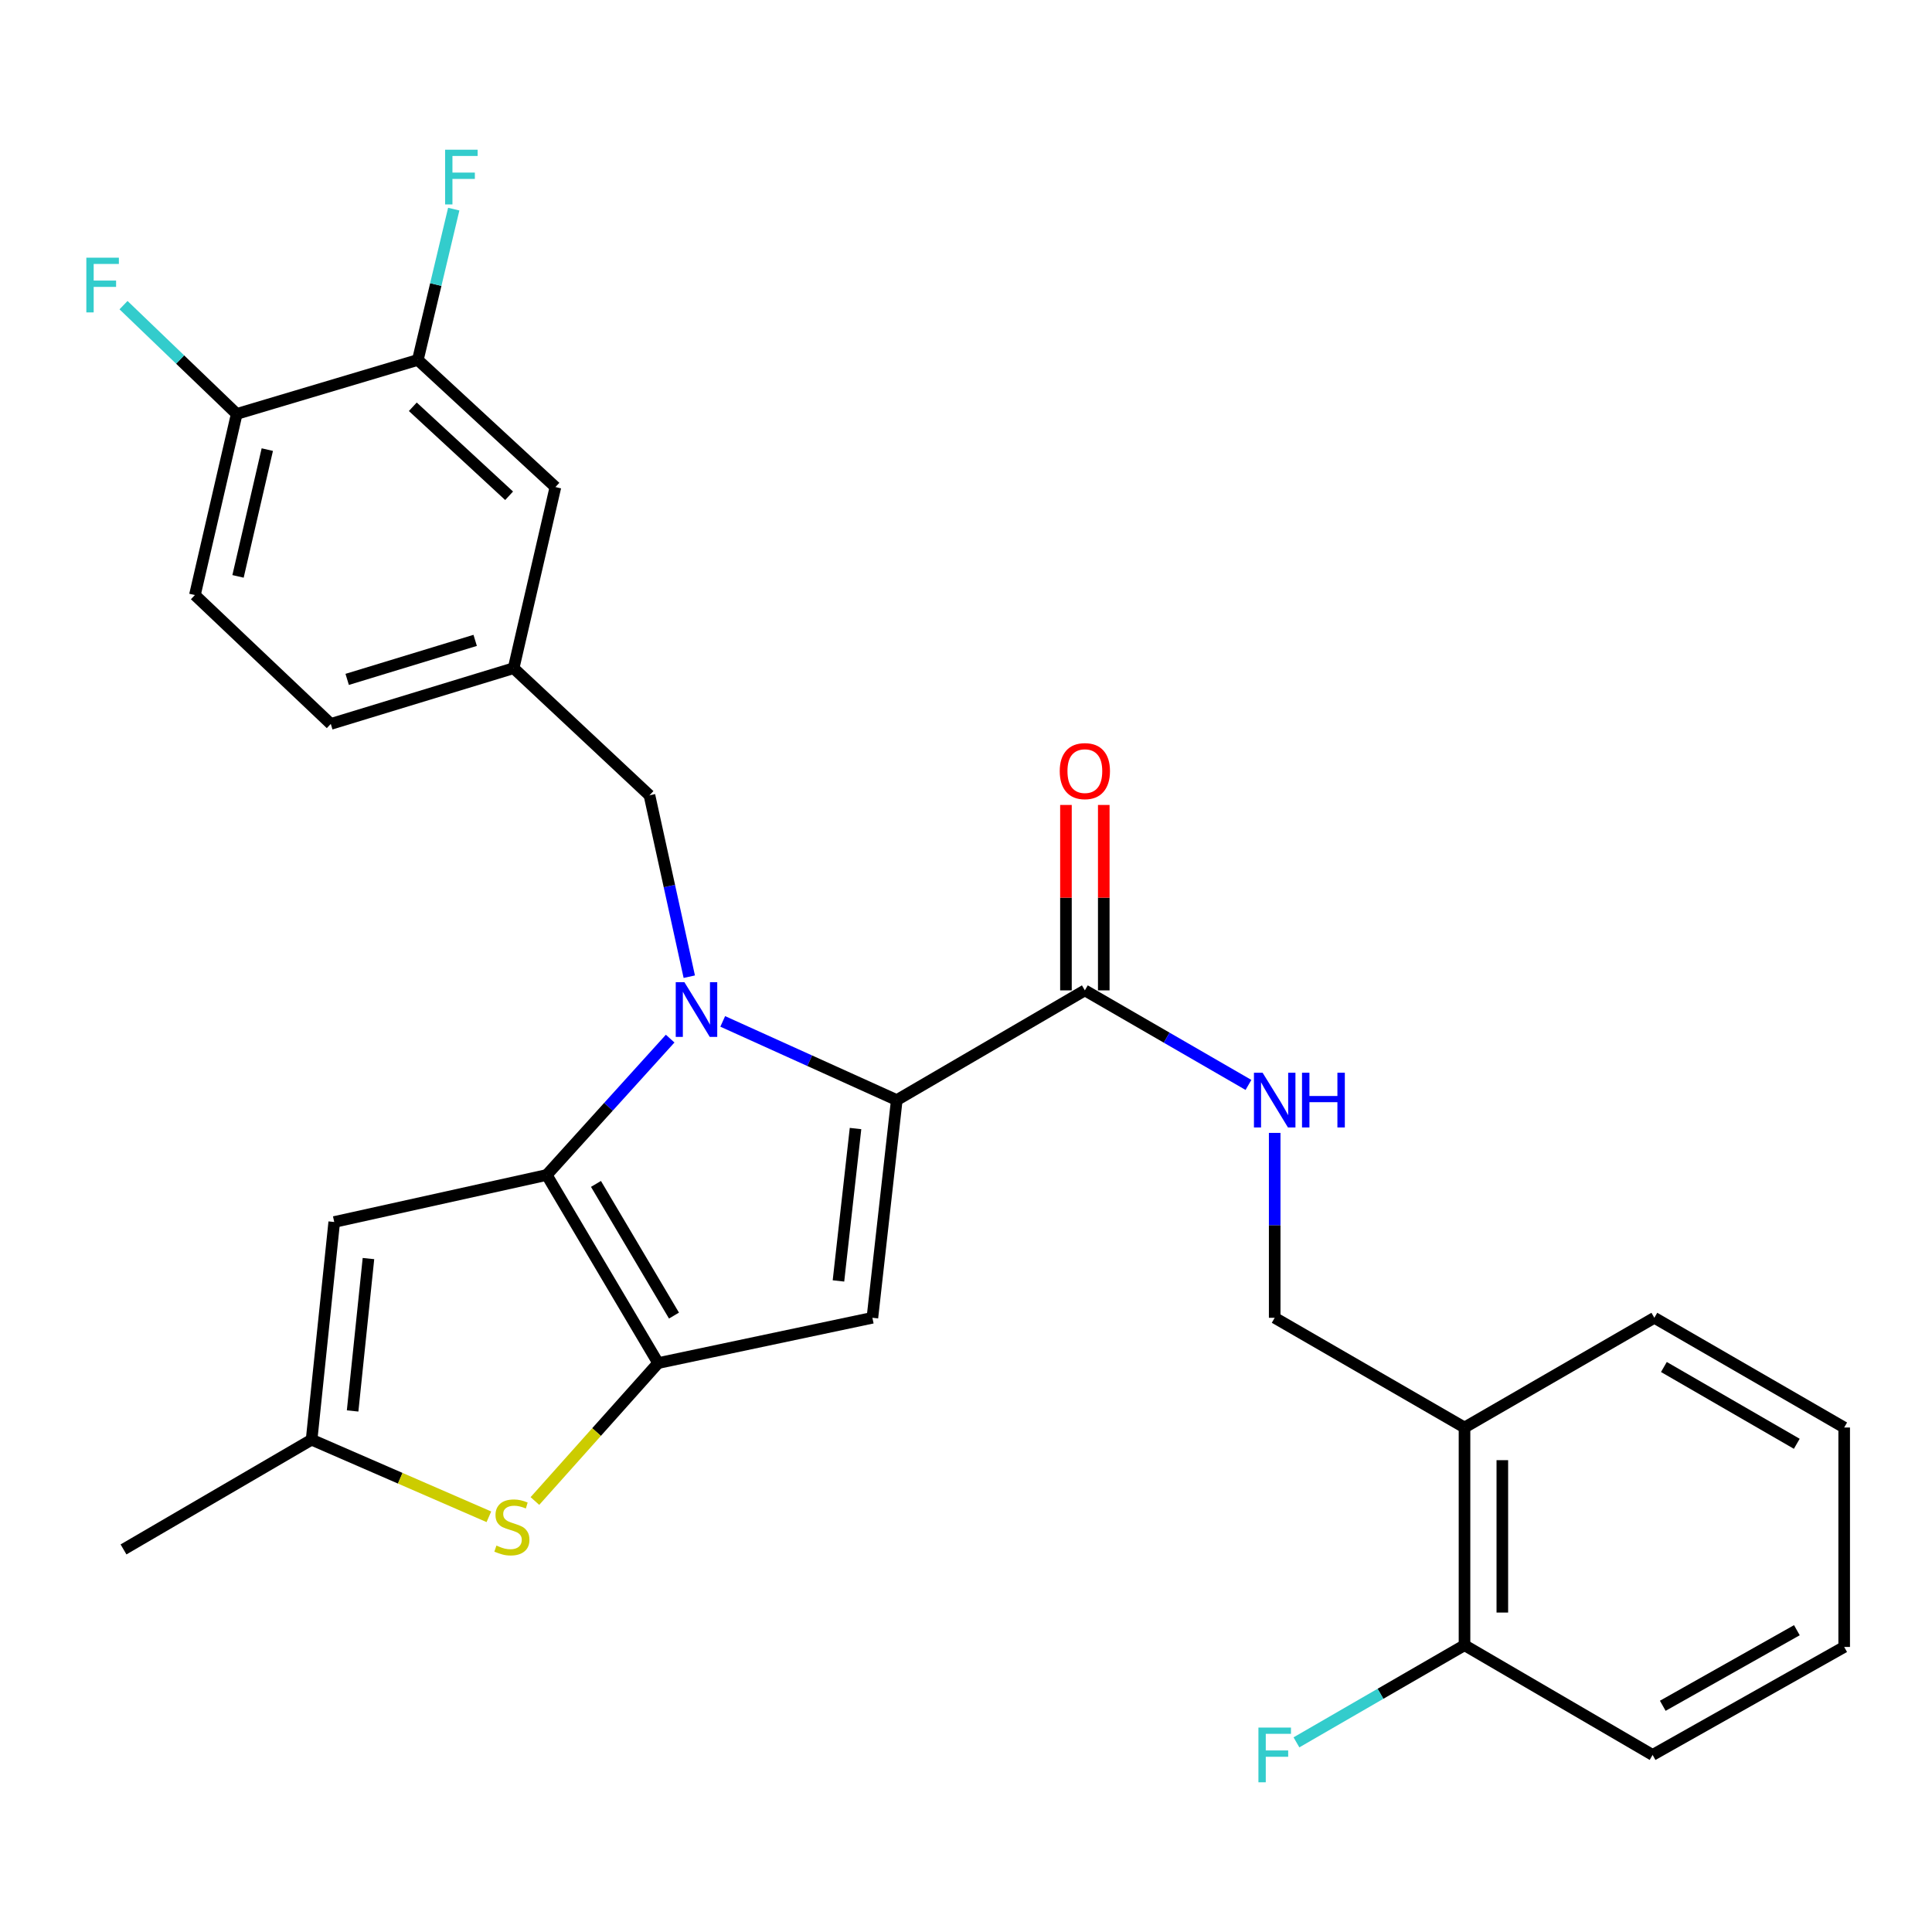 <?xml version='1.0' encoding='iso-8859-1'?>
<svg version='1.1' baseProfile='full'
              xmlns='http://www.w3.org/2000/svg'
                      xmlns:rdkit='http://www.rdkit.org/xml'
                      xmlns:xlink='http://www.w3.org/1999/xlink'
                  xml:space='preserve'
width='1000px' height='1000px' viewBox='0 0 1000 1000'>
<!-- END OF HEADER -->
<rect style='opacity:1.0;fill:#FFFFFF;stroke:none' width='1000' height='1000' x='0' y='0'> </rect>
<path class='bond-0' d='M 855.384,908.348 L 954.545,852.46' style='fill:none;fill-rule:evenodd;stroke:#000000;stroke-width:6px;stroke-linecap:butt;stroke-linejoin:miter;stroke-opacity:1' />
<path class='bond-0' d='M 860.647,882.911 L 930.06,843.789' style='fill:none;fill-rule:evenodd;stroke:#000000;stroke-width:6px;stroke-linecap:butt;stroke-linejoin:miter;stroke-opacity:1' />
<path class='bond-1' d='M 855.384,908.348 L 758.028,851.557' style='fill:none;fill-rule:evenodd;stroke:#000000;stroke-width:6px;stroke-linecap:butt;stroke-linejoin:miter;stroke-opacity:1' />
<path class='bond-2' d='M 561.521,512.615 L 603.862,537.087' style='fill:none;fill-rule:evenodd;stroke:#000000;stroke-width:6px;stroke-linecap:butt;stroke-linejoin:miter;stroke-opacity:1' />
<path class='bond-2' d='M 603.862,537.087 L 646.202,561.559' style='fill:none;fill-rule:evenodd;stroke:#0000FF;stroke-width:6px;stroke-linecap:butt;stroke-linejoin:miter;stroke-opacity:1' />
<path class='bond-3' d='M 571.309,512.615 L 571.309,464.629' style='fill:none;fill-rule:evenodd;stroke:#000000;stroke-width:6px;stroke-linecap:butt;stroke-linejoin:miter;stroke-opacity:1' />
<path class='bond-3' d='M 571.309,464.629 L 571.309,416.643' style='fill:none;fill-rule:evenodd;stroke:#FF0000;stroke-width:6px;stroke-linecap:butt;stroke-linejoin:miter;stroke-opacity:1' />
<path class='bond-3' d='M 551.733,512.615 L 551.733,464.629' style='fill:none;fill-rule:evenodd;stroke:#000000;stroke-width:6px;stroke-linecap:butt;stroke-linejoin:miter;stroke-opacity:1' />
<path class='bond-3' d='M 551.733,464.629 L 551.733,416.643' style='fill:none;fill-rule:evenodd;stroke:#FF0000;stroke-width:6px;stroke-linecap:butt;stroke-linejoin:miter;stroke-opacity:1' />
<path class='bond-4' d='M 561.521,512.615 L 464.165,569.407' style='fill:none;fill-rule:evenodd;stroke:#000000;stroke-width:6px;stroke-linecap:butt;stroke-linejoin:miter;stroke-opacity:1' />
<path class='bond-5' d='M 659.78,586.384 L 659.78,634.235' style='fill:none;fill-rule:evenodd;stroke:#0000FF;stroke-width:6px;stroke-linecap:butt;stroke-linejoin:miter;stroke-opacity:1' />
<path class='bond-5' d='M 659.78,634.235 L 659.78,682.086' style='fill:none;fill-rule:evenodd;stroke:#000000;stroke-width:6px;stroke-linecap:butt;stroke-linejoin:miter;stroke-opacity:1' />
<path class='bond-6' d='M 954.545,852.46 L 954.545,738.877' style='fill:none;fill-rule:evenodd;stroke:#000000;stroke-width:6px;stroke-linecap:butt;stroke-linejoin:miter;stroke-opacity:1' />
<path class='bond-7' d='M 346.873,537.588 L 314.927,572.877' style='fill:none;fill-rule:evenodd;stroke:#0000FF;stroke-width:6px;stroke-linecap:butt;stroke-linejoin:miter;stroke-opacity:1' />
<path class='bond-7' d='M 314.927,572.877 L 282.981,608.166' style='fill:none;fill-rule:evenodd;stroke:#000000;stroke-width:6px;stroke-linecap:butt;stroke-linejoin:miter;stroke-opacity:1' />
<path class='bond-8' d='M 374.085,528.676 L 419.125,549.041' style='fill:none;fill-rule:evenodd;stroke:#0000FF;stroke-width:6px;stroke-linecap:butt;stroke-linejoin:miter;stroke-opacity:1' />
<path class='bond-8' d='M 419.125,549.041 L 464.165,569.407' style='fill:none;fill-rule:evenodd;stroke:#000000;stroke-width:6px;stroke-linecap:butt;stroke-linejoin:miter;stroke-opacity:1' />
<path class='bond-9' d='M 356.769,505.536 L 346.465,458.598' style='fill:none;fill-rule:evenodd;stroke:#0000FF;stroke-width:6px;stroke-linecap:butt;stroke-linejoin:miter;stroke-opacity:1' />
<path class='bond-9' d='M 346.465,458.598 L 336.162,411.659' style='fill:none;fill-rule:evenodd;stroke:#000000;stroke-width:6px;stroke-linecap:butt;stroke-linejoin:miter;stroke-opacity:1' />
<path class='bond-10' d='M 451.549,682.086 L 340.664,705.523' style='fill:none;fill-rule:evenodd;stroke:#000000;stroke-width:6px;stroke-linecap:butt;stroke-linejoin:miter;stroke-opacity:1' />
<path class='bond-11' d='M 451.549,682.086 L 464.165,569.407' style='fill:none;fill-rule:evenodd;stroke:#000000;stroke-width:6px;stroke-linecap:butt;stroke-linejoin:miter;stroke-opacity:1' />
<path class='bond-11' d='M 433.987,663.006 L 442.818,584.13' style='fill:none;fill-rule:evenodd;stroke:#000000;stroke-width:6px;stroke-linecap:butt;stroke-linejoin:miter;stroke-opacity:1' />
<path class='bond-12' d='M 340.664,705.523 L 282.981,608.166' style='fill:none;fill-rule:evenodd;stroke:#000000;stroke-width:6px;stroke-linecap:butt;stroke-linejoin:miter;stroke-opacity:1' />
<path class='bond-12' d='M 348.853,680.941 L 308.475,612.791' style='fill:none;fill-rule:evenodd;stroke:#000000;stroke-width:6px;stroke-linecap:butt;stroke-linejoin:miter;stroke-opacity:1' />
<path class='bond-13' d='M 340.664,705.523 L 308.767,741.222' style='fill:none;fill-rule:evenodd;stroke:#000000;stroke-width:6px;stroke-linecap:butt;stroke-linejoin:miter;stroke-opacity:1' />
<path class='bond-13' d='M 308.767,741.222 L 276.871,776.921' style='fill:none;fill-rule:evenodd;stroke:#CCCC00;stroke-width:6px;stroke-linecap:butt;stroke-linejoin:miter;stroke-opacity:1' />
<path class='bond-14' d='M 282.981,608.166 L 172.999,632.505' style='fill:none;fill-rule:evenodd;stroke:#000000;stroke-width:6px;stroke-linecap:butt;stroke-linejoin:miter;stroke-opacity:1' />
<path class='bond-15' d='M 172.999,632.505 L 161.286,745.185' style='fill:none;fill-rule:evenodd;stroke:#000000;stroke-width:6px;stroke-linecap:butt;stroke-linejoin:miter;stroke-opacity:1' />
<path class='bond-15' d='M 190.712,651.431 L 182.513,730.307' style='fill:none;fill-rule:evenodd;stroke:#000000;stroke-width:6px;stroke-linecap:butt;stroke-linejoin:miter;stroke-opacity:1' />
<path class='bond-16' d='M 161.286,745.185 L 63.929,801.976' style='fill:none;fill-rule:evenodd;stroke:#000000;stroke-width:6px;stroke-linecap:butt;stroke-linejoin:miter;stroke-opacity:1' />
<path class='bond-17' d='M 161.286,745.185 L 207.165,765.136' style='fill:none;fill-rule:evenodd;stroke:#000000;stroke-width:6px;stroke-linecap:butt;stroke-linejoin:miter;stroke-opacity:1' />
<path class='bond-17' d='M 207.165,765.136 L 253.044,785.086' style='fill:none;fill-rule:evenodd;stroke:#CCCC00;stroke-width:6px;stroke-linecap:butt;stroke-linejoin:miter;stroke-opacity:1' />
<path class='bond-18' d='M 100.884,307.996 L 122.526,214.25' style='fill:none;fill-rule:evenodd;stroke:#000000;stroke-width:6px;stroke-linecap:butt;stroke-linejoin:miter;stroke-opacity:1' />
<path class='bond-18' d='M 123.204,298.337 L 138.354,232.715' style='fill:none;fill-rule:evenodd;stroke:#000000;stroke-width:6px;stroke-linecap:butt;stroke-linejoin:miter;stroke-opacity:1' />
<path class='bond-19' d='M 100.884,307.996 L 171.215,374.705' style='fill:none;fill-rule:evenodd;stroke:#000000;stroke-width:6px;stroke-linecap:butt;stroke-linejoin:miter;stroke-opacity:1' />
<path class='bond-20' d='M 336.162,411.659 L 265.852,345.853' style='fill:none;fill-rule:evenodd;stroke:#000000;stroke-width:6px;stroke-linecap:butt;stroke-linejoin:miter;stroke-opacity:1' />
<path class='bond-21' d='M 122.526,214.25 L 216.272,186.3' style='fill:none;fill-rule:evenodd;stroke:#000000;stroke-width:6px;stroke-linecap:butt;stroke-linejoin:miter;stroke-opacity:1' />
<path class='bond-22' d='M 122.526,214.25 L 93.231,186.097' style='fill:none;fill-rule:evenodd;stroke:#000000;stroke-width:6px;stroke-linecap:butt;stroke-linejoin:miter;stroke-opacity:1' />
<path class='bond-22' d='M 93.231,186.097 L 63.935,157.945' style='fill:none;fill-rule:evenodd;stroke:#33CCCC;stroke-width:6px;stroke-linecap:butt;stroke-linejoin:miter;stroke-opacity:1' />
<path class='bond-23' d='M 171.215,374.705 L 265.852,345.853' style='fill:none;fill-rule:evenodd;stroke:#000000;stroke-width:6px;stroke-linecap:butt;stroke-linejoin:miter;stroke-opacity:1' />
<path class='bond-23' d='M 179.702,351.652 L 245.948,331.456' style='fill:none;fill-rule:evenodd;stroke:#000000;stroke-width:6px;stroke-linecap:butt;stroke-linejoin:miter;stroke-opacity:1' />
<path class='bond-24' d='M 216.272,186.3 L 287.483,252.107' style='fill:none;fill-rule:evenodd;stroke:#000000;stroke-width:6px;stroke-linecap:butt;stroke-linejoin:miter;stroke-opacity:1' />
<path class='bond-24' d='M 213.668,210.548 L 263.516,256.613' style='fill:none;fill-rule:evenodd;stroke:#000000;stroke-width:6px;stroke-linecap:butt;stroke-linejoin:miter;stroke-opacity:1' />
<path class='bond-25' d='M 216.272,186.3 L 225.563,147.272' style='fill:none;fill-rule:evenodd;stroke:#000000;stroke-width:6px;stroke-linecap:butt;stroke-linejoin:miter;stroke-opacity:1' />
<path class='bond-25' d='M 225.563,147.272 L 234.855,108.244' style='fill:none;fill-rule:evenodd;stroke:#33CCCC;stroke-width:6px;stroke-linecap:butt;stroke-linejoin:miter;stroke-opacity:1' />
<path class='bond-26' d='M 265.852,345.853 L 287.483,252.107' style='fill:none;fill-rule:evenodd;stroke:#000000;stroke-width:6px;stroke-linecap:butt;stroke-linejoin:miter;stroke-opacity:1' />
<path class='bond-27' d='M 954.545,738.877 L 856.287,682.086' style='fill:none;fill-rule:evenodd;stroke:#000000;stroke-width:6px;stroke-linecap:butt;stroke-linejoin:miter;stroke-opacity:1' />
<path class='bond-27' d='M 930.011,747.307 L 861.23,707.553' style='fill:none;fill-rule:evenodd;stroke:#000000;stroke-width:6px;stroke-linecap:butt;stroke-linejoin:miter;stroke-opacity:1' />
<path class='bond-28' d='M 856.287,682.086 L 758.028,738.877' style='fill:none;fill-rule:evenodd;stroke:#000000;stroke-width:6px;stroke-linecap:butt;stroke-linejoin:miter;stroke-opacity:1' />
<path class='bond-29' d='M 758.028,738.877 L 758.028,851.557' style='fill:none;fill-rule:evenodd;stroke:#000000;stroke-width:6px;stroke-linecap:butt;stroke-linejoin:miter;stroke-opacity:1' />
<path class='bond-29' d='M 777.603,755.779 L 777.603,834.655' style='fill:none;fill-rule:evenodd;stroke:#000000;stroke-width:6px;stroke-linecap:butt;stroke-linejoin:miter;stroke-opacity:1' />
<path class='bond-30' d='M 758.028,738.877 L 659.78,682.086' style='fill:none;fill-rule:evenodd;stroke:#000000;stroke-width:6px;stroke-linecap:butt;stroke-linejoin:miter;stroke-opacity:1' />
<path class='bond-31' d='M 758.028,851.557 L 714.532,876.699' style='fill:none;fill-rule:evenodd;stroke:#000000;stroke-width:6px;stroke-linecap:butt;stroke-linejoin:miter;stroke-opacity:1' />
<path class='bond-31' d='M 714.532,876.699 L 671.037,901.841' style='fill:none;fill-rule:evenodd;stroke:#33CCCC;stroke-width:6px;stroke-linecap:butt;stroke-linejoin:miter;stroke-opacity:1' />
<path  class='atom-2' d='M 653.52 555.247
L 662.8 570.247
Q 663.72 571.727, 665.2 574.407
Q 666.68 577.087, 666.76 577.247
L 666.76 555.247
L 670.52 555.247
L 670.52 583.567
L 666.64 583.567
L 656.68 567.167
Q 655.52 565.247, 654.28 563.047
Q 653.08 560.847, 652.72 560.167
L 652.72 583.567
L 649.04 583.567
L 649.04 555.247
L 653.52 555.247
' fill='#0000FF'/>
<path  class='atom-2' d='M 673.92 555.247
L 677.76 555.247
L 677.76 567.287
L 692.24 567.287
L 692.24 555.247
L 696.08 555.247
L 696.08 583.567
L 692.24 583.567
L 692.24 570.487
L 677.76 570.487
L 677.76 583.567
L 673.92 583.567
L 673.92 555.247
' fill='#0000FF'/>
<path  class='atom-3' d='M 548.521 399.124
Q 548.521 392.324, 551.881 388.524
Q 555.241 384.724, 561.521 384.724
Q 567.801 384.724, 571.161 388.524
Q 574.521 392.324, 574.521 399.124
Q 574.521 406.004, 571.121 409.924
Q 567.721 413.804, 561.521 413.804
Q 555.281 413.804, 551.881 409.924
Q 548.521 406.044, 548.521 399.124
M 561.521 410.604
Q 565.841 410.604, 568.161 407.724
Q 570.521 404.804, 570.521 399.124
Q 570.521 393.564, 568.161 390.764
Q 565.841 387.924, 561.521 387.924
Q 557.201 387.924, 554.841 390.724
Q 552.521 393.524, 552.521 399.124
Q 552.521 404.844, 554.841 407.724
Q 557.201 410.604, 561.521 410.604
' fill='#FF0000'/>
<path  class='atom-5' d='M 354.241 508.374
L 363.521 523.374
Q 364.441 524.854, 365.921 527.534
Q 367.401 530.214, 367.481 530.374
L 367.481 508.374
L 371.241 508.374
L 371.241 536.694
L 367.361 536.694
L 357.401 520.294
Q 356.241 518.374, 355.001 516.174
Q 353.801 513.974, 353.441 513.294
L 353.441 536.694
L 349.761 536.694
L 349.761 508.374
L 354.241 508.374
' fill='#0000FF'/>
<path  class='atom-12' d='M 256.95 799.983
Q 257.27 800.103, 258.59 800.663
Q 259.91 801.223, 261.35 801.583
Q 262.83 801.903, 264.27 801.903
Q 266.95 801.903, 268.51 800.623
Q 270.07 799.303, 270.07 797.023
Q 270.07 795.463, 269.27 794.503
Q 268.51 793.543, 267.31 793.023
Q 266.11 792.503, 264.11 791.903
Q 261.59 791.143, 260.07 790.423
Q 258.59 789.703, 257.51 788.183
Q 256.47 786.663, 256.47 784.103
Q 256.47 780.543, 258.87 778.343
Q 261.31 776.143, 266.11 776.143
Q 269.39 776.143, 273.11 777.703
L 272.19 780.783
Q 268.79 779.383, 266.23 779.383
Q 263.47 779.383, 261.95 780.543
Q 260.43 781.663, 260.47 783.623
Q 260.47 785.143, 261.23 786.063
Q 262.03 786.983, 263.15 787.503
Q 264.31 788.023, 266.23 788.623
Q 268.79 789.423, 270.31 790.223
Q 271.83 791.023, 272.91 792.663
Q 274.03 794.263, 274.03 797.023
Q 274.03 800.943, 271.39 803.063
Q 268.79 805.143, 264.43 805.143
Q 261.91 805.143, 259.99 804.583
Q 258.11 804.063, 255.87 803.143
L 256.95 799.983
' fill='#CCCC00'/>
<path  class='atom-20' d='M 44.689 133.38
L 61.529 133.38
L 61.529 136.62
L 48.489 136.62
L 48.489 145.22
L 60.089 145.22
L 60.089 148.5
L 48.489 148.5
L 48.489 161.7
L 44.689 161.7
L 44.689 133.38
' fill='#33CCCC'/>
<path  class='atom-22' d='M 230.385 77.492
L 247.225 77.492
L 247.225 80.732
L 234.185 80.732
L 234.185 89.332
L 245.785 89.332
L 245.785 92.612
L 234.185 92.612
L 234.185 105.812
L 230.385 105.812
L 230.385 77.492
' fill='#33CCCC'/>
<path  class='atom-27' d='M 651.36 894.188
L 668.2 894.188
L 668.2 897.428
L 655.16 897.428
L 655.16 906.028
L 666.76 906.028
L 666.76 909.308
L 655.16 909.308
L 655.16 922.508
L 651.36 922.508
L 651.36 894.188
' fill='#33CCCC'/>
</svg>
